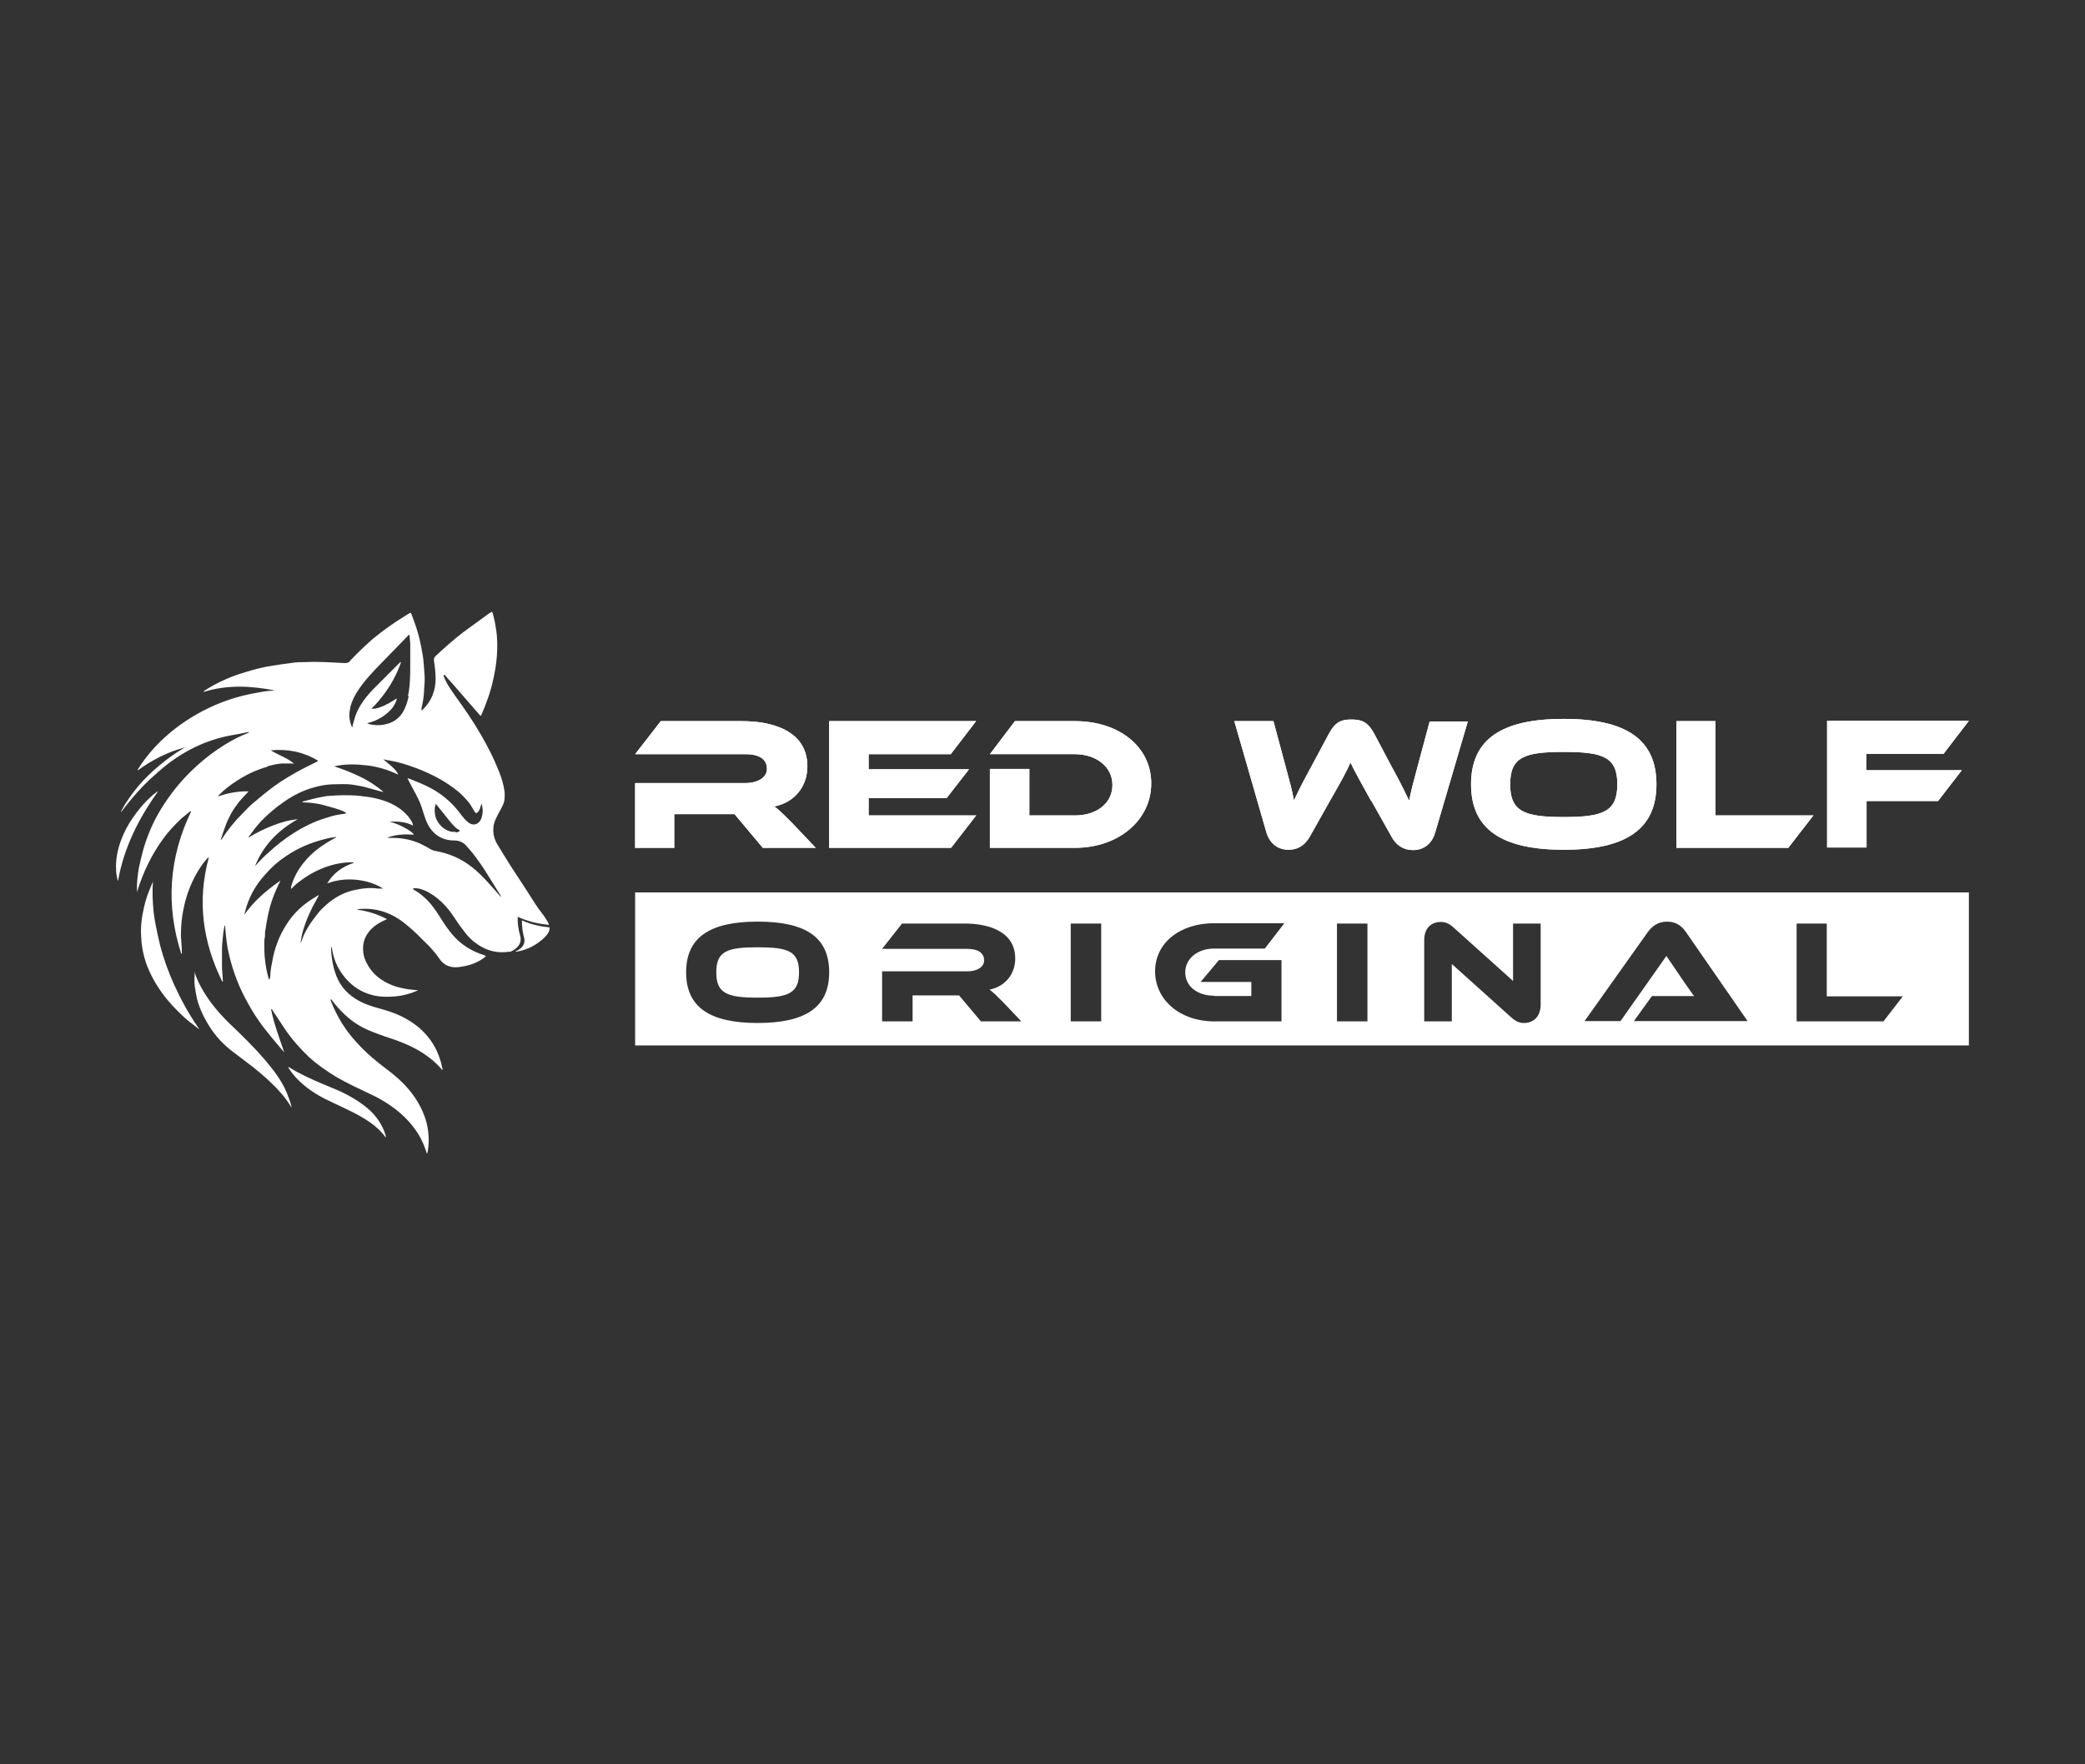 <svg xmlns="http://www.w3.org/2000/svg" id="Layer_1" data-name="Layer 1" viewBox="0 0 65 55"><rect x="0" y="0" width="65" height="55" fill="#333333" stroke="none"/><defs><style>      .cls-1 {        fill: #fff;      }    </style></defs><g><path class="cls-1" d="M6.07,30.29c0,.15-.02.29,0,.44.02.13.04.27.07.4.09.35.25.66.45.96.19.28.43.52.7.72.19.15.39.29.58.44.3.24.59.49.85.78.13.14.24.29.34.45,0,.01.02.02.02.03,0,0,0,0,.01,0-.02-.08-.04-.16-.07-.23-.11-.34-.29-.65-.51-.93-.32-.42-.69-.8-1.07-1.17-.19-.18-.39-.37-.57-.57-.27-.3-.5-.62-.68-.99-.04-.09-.08-.18-.11-.27,0-.02-.01-.03-.02-.05Z"></path><path class="cls-1" d="M4.77,27.49s-.04.07-.05.11c-.1.22-.18.45-.23.68-.07.3-.11.6-.09.91.01.28.06.55.15.82.12.34.29.65.5.94.2.28.44.53.69.76.14.13.3.24.45.36,0,0,0,0,.02,0-.02-.02-.03-.04-.04-.05-.29-.42-.53-.86-.74-1.32-.18-.4-.33-.81-.44-1.24-.05-.2-.09-.39-.13-.59-.03-.14-.05-.28-.07-.43-.03-.32-.05-.64-.02-.96,0,0,0,0-.01,0Z"></path><path class="cls-1" d="M8.98,33.26s.03.05.04.07c.08.12.17.23.27.33.25.25.55.45.87.61.2.1.41.19.61.29.25.12.51.25.74.41.19.13.36.28.5.47,0,0,0,0,.02.02,0-.07-.03-.13-.05-.19-.13-.33-.34-.59-.62-.8-.3-.23-.64-.41-.99-.55-.39-.16-.77-.32-1.14-.52-.07-.04-.13-.08-.2-.12-.01,0-.03-.01-.04-.02,0,0,0,0-.01,0Z"></path><path class="cls-1" d="M4.91,24.67s-.09.07-.13.1c-.15.13-.29.27-.42.43-.16.2-.31.41-.43.64-.13.25-.23.52-.28.8-.03.16-.04.32-.03.48,0,.1.02.2.04.29,0,.02.01.03.02.05.18-1.03.64-1.94,1.24-2.78,0,0,0,0-.01-.01Z"></path><path class="cls-1" d="M7.76,22.81s0,.01,0,.02c-.01,0-.02.02-.03.02-.46.18-.87.44-1.26.74-.24.19-.47.4-.68.62-.29.31-.55.65-.77,1.01-.24.39-.42.81-.55,1.25-.05.19-.1.39-.14.58-.04.24-.07.48-.06.73,0,0,0,.02,0,.03.18-.59.44-1.14.8-1.64.17-.24.37-.45.58-.65.09-.08.19-.15.28-.23,0,0,.01,0,.03,0-.69,1.44-.8,2.92-.31,4.44h.02s0-.02,0-.03c0-.17-.02-.35-.03-.52,0-.2.01-.41.04-.61.07-.49.22-.95.47-1.38.09-.15.19-.3.31-.43,0-.01.02-.02.05-.03-.37,1.36-.19,2.64.42,3.87,0,0,.01,0,.02,0-.01-.14-.02-.29-.03-.43,0-.15,0-.29,0-.44,0-.15,0-.29.02-.44.01-.14.03-.29.06-.44.01.02.02.02.02.03.01.14.02.29.04.43.02.17.05.33.09.49.12.5.3.97.55,1.42.15.28.32.55.52.81.18.23.36.45.55.67.03.03.06.07.09.1-.15-.44-.32-.88-.41-1.34.04,0,.04.02.05.04.13.2.26.39.39.59.21.31.46.59.73.85.26.24.55.44.86.63.34.2.7.36,1.05.53.35.16.67.36.96.61.35.31.62.67.77,1.11.02.05.03.09.05.15.03-.06.03-.13.04-.19.02-.16.02-.33,0-.49-.02-.18-.06-.36-.13-.53-.11-.29-.27-.55-.47-.79-.2-.24-.43-.44-.67-.62-.33-.25-.65-.51-.93-.82-.37-.39-.65-.84-.84-1.34,0-.01,0-.03,0-.05.01,0,.02.02.03.03.12.16.25.31.4.45.25.24.54.42.86.54.24.1.49.18.73.26.3.11.6.24.87.42.2.13.38.28.54.46.01.02.03.03.04.05,0,0,.01,0,.02-.01-.03-.1-.04-.21-.08-.31-.09-.29-.23-.54-.43-.77-.2-.23-.45-.41-.72-.55-.25-.13-.51-.21-.77-.28-.25-.07-.49-.15-.71-.29-.32-.2-.54-.48-.65-.85-.06-.18-.09-.37-.11-.56,0-.06-.01-.12-.01-.18,0-.01,0-.03,0-.04,0,0,0,0,.01,0,0,.02.01.04.02.06.06.4.23.74.52,1.03.23.23.5.37.82.44.21.04.42.04.64.02.23-.02.45-.08.66-.17,0,0,.02,0,.04-.02-.05,0-.08-.01-.11-.01-.24-.02-.47-.06-.7-.15-.35-.14-.63-.36-.8-.71-.08-.16-.11-.32-.1-.5.02-.25.14-.44.32-.6.12-.1.25-.17.39-.23,0,0,.01,0,.03-.02-.29-.15-.59-.25-.91-.29,0,0,0-.01,0-.02,0,0,.01,0,.02,0,.52-.05.98.09,1.39.4.22.17.42.35.61.55.09.09.18.17.26.26.1.11.19.22.27.34.15.21.34.28.58.26.28-.03.55-.11.78-.27.02-.01.03-.02.05-.04.01-.01.02-.02.04-.04-.02,0-.03-.02-.04-.02-.4-.12-.74-.33-1.01-.65-.15-.18-.28-.37-.4-.57-.11-.17-.22-.33-.36-.48-.13-.13-.27-.25-.43-.34-.01,0-.03-.02-.04-.04.06-.02.13-.01.19,0,.21.05.39.16.56.29.2.16.36.34.5.55.1.15.2.3.31.44.17.24.38.44.65.57.24.12.5.16.77.12.02,0,.04,0,.06,0h0c.39-.18.33-.43.3-.52-.05-.18-.08-.38-.07-.57.37.17.73.23.97.25,0-.03-.02-.07-.04-.1-.05-.08-.1-.17-.16-.24-.17-.22-.32-.46-.47-.7-.17-.26-.34-.52-.51-.78-.14-.22-.28-.45-.42-.68-.09-.15-.14-.31-.13-.49,0-.11.03-.22.08-.32.04-.09.09-.18.14-.27.06-.11.12-.22.13-.34,0-.08.01-.16,0-.23-.03-.23-.1-.45-.19-.67-.15-.38-.34-.75-.55-1.11-.24-.42-.52-.82-.8-1.21-.11-.16-.23-.32-.31-.5-.02-.04-.03-.07-.05-.11,0-.01,0-.03,0-.04.04,0,.06.02.07.04.05.06.1.12.16.18.27.31.53.61.8.92.04.04.08.09.12.14.01-.02.02-.03.03-.04.15-.35.28-.7.36-1.07.06-.25.1-.51.12-.76.02-.29.02-.58-.03-.86-.02-.15-.05-.29-.09-.44,0-.02-.02-.05-.03-.08-.03.02-.06.03-.09.05-.27.2-.54.39-.81.59-.3.23-.58.48-.86.74-.05.05-.06.1-.05.16.03.18.05.37.05.55,0,.37-.13.7-.4.96,0,0-.01.01-.02.02,0,0,0,0-.02,0,0-.02,0-.04,0-.06.04-.17.07-.35.08-.52,0-.13.02-.25.02-.38,0-.16-.02-.31-.03-.47-.01-.2-.05-.4-.09-.6-.05-.25-.12-.5-.21-.74-.03-.07-.05-.15-.08-.22,0-.01-.02-.03-.03-.05-.06.03-.11.06-.17.1-.35.21-.68.45-1,.71-.24.21-.47.43-.69.66,0,0-.02.02-.02.03-.05.06-.1.07-.18.07-.4-.02-.8-.05-1.2-.03-.16,0-.32,0-.47.03-.19.02-.37.05-.56.08-.3.04-.59.12-.88.21-.41.12-.8.29-1.16.51-.04.03-.08.05-.12.08,0,0,0,0,0,.02.73-.23,1.47-.19,2.2-.05,0,0-.02.01-.03.01-.18,0-.36.04-.54.07-.28.05-.56.12-.83.21-.57.19-1.1.47-1.58.82-.27.2-.53.43-.76.68-.19.21-.36.43-.51.67,0,0,0,.01-.01.04.45-.33.94-.58,1.47-.72,0,0-.02.02-.03.02-.27.16-.52.34-.76.54-.24.2-.47.42-.67.66-.19.23-.37.48-.51.74-.01.02-.02.04-.02.06.06-.08.12-.15.18-.23.23-.29.47-.56.74-.81.17-.15.33-.3.51-.44.37-.29.77-.52,1.2-.69.26-.1.54-.18.82-.23.17-.03.35-.06.52-.1ZM12.74,21.71c-.04.17-.09.34-.18.49-.11.18-.27.3-.47.36-.16.05-.33.06-.49.03-.05,0-.09-.02-.15-.04.02-.01.03-.02.05-.02.2-.05.39-.15.55-.28.14-.11.25-.25.31-.42,0-.02,0-.03.01-.06-.34.23-.64.35-.79.32.15-.14.28-.3.4-.46.2-.27.36-.56.48-.87.02-.04.03-.08.04-.12-.02,0-.03.01-.04.02-.25.25-.5.5-.75.75-.13.13-.25.26-.36.41-.14.19-.25.4-.31.63-.02.07-.04.14-.06.23-.06-.12-.08-.24-.09-.36,0-.11.02-.21.04-.31.05-.18.14-.35.24-.5.2-.3.44-.55.69-.81.25-.26.5-.51.75-.77.05-.05.09-.1.15-.15,0,.02.01.02.01.03,0,.09.02.19.02.28,0,.2,0,.4,0,.6,0,.34,0,.67-.07,1ZM12.08,26.11c.27-.1.54-.11.82-.09-.02-.04-.03-.05-.07-.08-.19-.14-.4-.24-.62-.31-.02,0-.04-.01-.06-.02.25,0,.5,0,.73.13-.01-.03-.02-.06-.02-.08-.05-.1-.11-.19-.19-.27-.15-.16-.32-.27-.52-.36-.3-.13-.62-.19-.94-.22-.17-.02-.35-.02-.52-.02-.14,0-.28.01-.42.02-.05,0-.11.01-.16.02-.11.02-.23.04-.34.07-.11.03-.23.06-.34.09,0,0,0,.01,0,.02.24.01.47.03.7.1.46.12.6.18.67.24-.02,0-.05.02-.07.02-.19.02-.37.06-.54.12-.38.11-.72.28-1.05.49-.27.17-.52.37-.75.58-.15.13-.29.27-.42.42,0,0-.02.01-.02.02.26-.65.72-1.12,1.33-1.46-.27.02-.53.1-.79.2-.25.1-.5.22-.74.37,0-.02,0-.03.01-.03.12-.17.24-.33.38-.48.22-.23.46-.43.72-.61.29-.2.6-.36.95-.45.17-.05.35-.08.53-.09.21,0,.43-.02.64.01.13.02.26.04.38.07.18.05.36.1.54.15.01,0,.02,0,.05,0-.23-.19-.47-.35-.73-.47-.26-.13-.53-.23-.8-.32.34-.08.68-.07,1.02-.03.34.04.67.14.98.29-.05-.1-.12-.18-.21-.26-.08-.07-.17-.14-.26-.22.08.02.14.03.21.04.29.05.56.14.83.24.47.18.91.41,1.3.73.12.1.23.22.33.34.06.08.1.16.15.24.02.03.04.08.08.09.12-.07.12-.19.16-.3.05.15.05.3,0,.45-.06.19-.25.27-.42.13-.08-.06-.13-.13-.19-.2-.15-.21-.32-.4-.52-.56-.19-.16-.41-.29-.63-.39-.17-.08-.33-.14-.5-.21-.01,0-.02,0-.05-.01.07.13.13.25.19.36.1.18.2.37.26.56.04.13.08.26.13.39.07.18.17.33.32.45.17.13.36.18.56.18.16,0,.29.06.39.18.06.07.13.15.19.22.16.21.31.42.45.65.13.21.27.43.4.64.01.02.02.04.03.06-.02,0-.03,0-.03-.02-.11-.12-.21-.24-.32-.36-.19-.21-.38-.41-.61-.58-.32-.24-.68-.39-1.07-.46-.07-.01-.14-.04-.21-.08-.09-.06-.2-.11-.3-.16-.25-.11-.51-.16-.78-.17-.05,0-.11,0-.16,0-.01,0-.02,0-.04,0ZM14.21,25.93c-.17.02-.31-.05-.44-.16-.11-.11-.19-.24-.21-.39-.01-.1-.02-.21.03-.32.03.04.05.06.07.09.12.15.25.31.37.46.09.1.17.21.3.27,0,0,0,0,0,.02-.03.04-.08.05-.13.05ZM7.61,28.54s.02-.08.03-.12c.11-.44.32-.82.62-1.15.19-.22.4-.41.64-.57.23-.16.48-.29.74-.39.23-.09.46-.15.69-.2.05,0,.1-.01.15-.02,0,.01,0,.02-.01.02-.38.2-.73.44-1,.78-.17.21-.3.44-.38.7-.01.04-.02.07-.02.11.02,0,.03,0,.04-.02.05-.05.1-.1.15-.14.15-.12.31-.23.47-.32.37-.2.77-.33,1.2-.34.03,0,.06,0,.09,0,0,0,0,.01,0,.02-.35.12-.63.32-.82.64.68-.26,1.4-.07,1.74.16-.04,0-.08,0-.12,0-.01,0-.02,0-.04,0-.27-.04-.53,0-.79.06-.35.09-.64.27-.9.52-.1.09-.18.19-.26.3-.19.24-.35.5-.44.79,0,0-.01.01-.02.02.02-.13.04-.26.08-.39.04-.13.08-.25.13-.37.05-.12.11-.25.17-.37.06-.12.13-.23.19-.35-.02,0-.03,0-.04.01-.15.09-.3.19-.44.3-.17.14-.32.3-.45.48-.16.23-.29.47-.38.73-.06.16-.1.32-.13.48-.03.15-.06.29-.07.44,0,.05,0,.1-.02.15,0,.01,0,.02-.01.04,0,0-.02-.01-.02-.02-.06-.2-.1-.41-.12-.62-.02-.16-.02-.32-.02-.48,0-.07,0-.15.02-.22,0-.08,0-.16.02-.24.02-.15.05-.31.08-.46.06-.28.15-.55.27-.81.04-.08.07-.16.11-.23,0,0,0,0-.01,0-.43.3-.83.64-1.13,1.08ZM8.33,23.89c.15-.04.3-.08.46-.09.1,0,.21,0,.31,0,.02,0,.04,0,.06.01,0,0,0,0,0-.01-.21-.18-.48-.26-.72-.41.53-.05,1.02.05,1.47.32,0,0,0,.01,0,.02-.02,0-.04.02-.06.03-.22.11-.43.21-.64.33-.3.17-.59.35-.86.57-.17.13-.33.27-.5.41-.1.09-.2.2-.3.3-.24.24-.45.5-.63.78,0,.01-.02.02-.03.03,0,0,0,0-.01,0,.05-.14.09-.28.14-.41.05-.14.11-.27.18-.4.07-.13.16-.25.25-.37.09-.11.19-.21.3-.33-.33-.01-.64.05-.96.16.03-.03.04-.04.05-.06.16-.16.34-.3.53-.42.3-.2.62-.35.97-.45Z"></path><path class="cls-1" d="M16.08,29.67h0c.28-.04.53-.15.75-.32.09-.07.18-.15.25-.25.04-.06.06-.13.05-.19-.21-.02-.54-.07-.86-.22,0,.17.02.35.06.51.03.08.08.31-.26.46Z"></path></g><g><g><path class="cls-1" d="M25.42,26.43h-1.64l-.88-1.05h-1.88v1.05h-1.22v-2.02h3.44c.38,0,.67-.17.67-.44,0-.31-.25-.46-.67-.46h-3.44l.8-1.03h2.54c.9,0,2.03.28,2.03,1.41,0,.61-.38,1.12-1.03,1.25.14.1.28.24.56.52l.73.77Z"></path><path class="cls-1" d="M30.44,25.41l-.79,1.02h-3.8v-3.95h4.58l-.79,1.03h-2.56v.47h3.13l-.7.9h-2.43v.54h3.36Z"></path><path class="cls-1" d="M33.51,26.43h-2.65v-2.46h1.23v1.45h1.42c.68,0,1.17-.38,1.17-.95s-.51-.96-1.17-.96h-2.65l.78-1.03h1.87c1.38,0,2.38.8,2.38,1.94s-1.01,2.01-2.38,2.01Z"></path><path class="cls-1" d="M42.74,24.96c-.34-.61-.5-.9-.64-1.19-.12.28-.28.57-.63,1.18l-.63,1.12c-.14.25-.35.42-.67.42s-.58-.18-.69-.54l-1-3.47h1.22l.37,1.38c.12.44.21.77.27,1.09.13-.28.28-.58.56-1.09l.53-.99c.21-.39.41-.44.7-.44s.5.05.71.44l.53,1c.3.54.43.82.56,1.09.06-.31.15-.65.27-1.09l.37-1.38h1.19l-1.02,3.47c-.11.37-.38.54-.69.54s-.53-.16-.67-.42l-.63-1.12Z"></path><path class="cls-1" d="M51.64,24.45c0,1.41-.97,2.04-2.89,2.04s-2.89-.63-2.89-2.04.96-2.04,2.89-2.04,2.89.63,2.89,2.04ZM50.42,24.45c0-.85-.44-1.01-1.67-1.01s-1.67.16-1.67,1.01.44,1.02,1.67,1.02,1.67-.17,1.67-1.02Z"></path><path class="cls-1" d="M56.54,25.41l-.79,1.02h-3.49v-3.95h1.22v2.94h3.06Z"></path><path class="cls-1" d="M61.38,22.47l-.79,1.03h-2.41v.51h2.98l-.74.96h-2.23v1.45h-1.23v-3.95h4.43Z"></path></g><g><path class="cls-1" d="M25.42,26.43h-1.64l-.88-1.05h-1.88v1.05h-1.22v-2.02h3.44c.38,0,.67-.17.67-.44,0-.31-.25-.46-.67-.46h-3.44l.8-1.03h2.54c.9,0,2.03.28,2.03,1.41,0,.61-.38,1.12-1.03,1.25.14.1.28.24.56.52l.73.77Z"></path><path class="cls-1" d="M30.44,25.41l-.79,1.02h-3.8v-3.95h4.58l-.79,1.03h-2.56v.47h3.13l-.7.9h-2.43v.54h3.36Z"></path><path class="cls-1" d="M33.51,26.43h-2.65v-2.46h1.23v1.45h1.42c.68,0,1.17-.38,1.17-.95s-.51-.96-1.17-.96h-2.65l.78-1.03h1.87c1.38,0,2.38.8,2.38,1.94s-1.01,2.01-2.38,2.01Z"></path><path class="cls-1" d="M42.74,24.96c-.34-.61-.5-.9-.64-1.19-.12.28-.28.57-.63,1.18l-.63,1.12c-.14.25-.35.42-.67.42s-.58-.18-.69-.54l-1-3.47h1.22l.37,1.38c.12.44.21.77.27,1.09.13-.28.28-.58.56-1.09l.53-.99c.21-.39.41-.44.7-.44s.5.05.71.44l.53,1c.3.54.43.82.56,1.09.06-.31.15-.65.27-1.09l.37-1.38h1.19l-1.02,3.47c-.11.37-.38.54-.69.54s-.53-.16-.67-.42l-.63-1.12Z"></path><path class="cls-1" d="M51.64,24.45c0,1.41-.97,2.04-2.89,2.04s-2.89-.63-2.89-2.04.96-2.04,2.89-2.04,2.89.63,2.89,2.04ZM50.42,24.45c0-.85-.44-1.01-1.67-1.01s-1.67.16-1.67,1.01.44,1.02,1.67,1.02,1.67-.17,1.67-1.02Z"></path><path class="cls-1" d="M56.54,25.41l-.79,1.02h-3.49v-3.95h1.22v2.94h3.06Z"></path><path class="cls-1" d="M61.38,22.47l-.79,1.03h-2.41v.51h2.98l-.74.96h-2.23v1.45h-1.23v-3.95h4.43Z"></path></g></g><g><path class="cls-1" d="M23.62,29.53c-.95,0-1.29.12-1.29.78s.34.79,1.29.79,1.29-.13,1.29-.79-.34-.78-1.29-.78Z"></path><path class="cls-1" d="M19.8,27.82v4.77h41.58v-4.77H19.8ZM23.62,31.89c-1.49,0-2.23-.49-2.23-1.58s.74-1.58,2.23-1.58,2.23.48,2.23,1.58-.75,1.58-2.23,1.58ZM30.58,31.84l-.68-.81h-1.45v.81h-.95v-1.56h2.66c.29,0,.52-.13.52-.34,0-.24-.2-.36-.52-.36h-2.66l.62-.79h1.96c.69,0,1.57.22,1.57,1.09,0,.47-.3.87-.8.97.11.08.22.19.43.4l.56.59h-1.26ZM34.33,31.84h-.95v-3.05h.95v3.05ZM37.85,31.05h1.16v-.44h-1.58l.57-.68h1.95v1.91h-2.1c-1.06,0-1.84-.67-1.84-1.56s.78-1.5,1.84-1.5h2.19l-.61.79h-1.58c-.51,0-.9.31-.9.74s.37.73.9.73ZM42.63,31.84h-.95v-3.05h.95v3.05ZM48.03,31.31c0,.41-.25.58-.52.58-.12,0-.23-.03-.38-.16l-1.87-1.68v1.79h-.86v-2.53c0-.41.25-.57.52-.57.11,0,.23.03.38.16l1.87,1.68v-1.79h.86v2.53ZM50.93,31.84l.57-.79h.77c.18,0,.4,0,.54,0-.08-.11-.21-.3-.31-.44l-.55-.81-1.43,2.03h-1.12l1.96-2.76c.13-.18.31-.34.61-.34s.47.15.6.34l1.91,2.76h-3.55ZM58.71,31.84h-2.7v-3.05h.94v2.27h2.37l-.61.79Z"></path></g></svg>